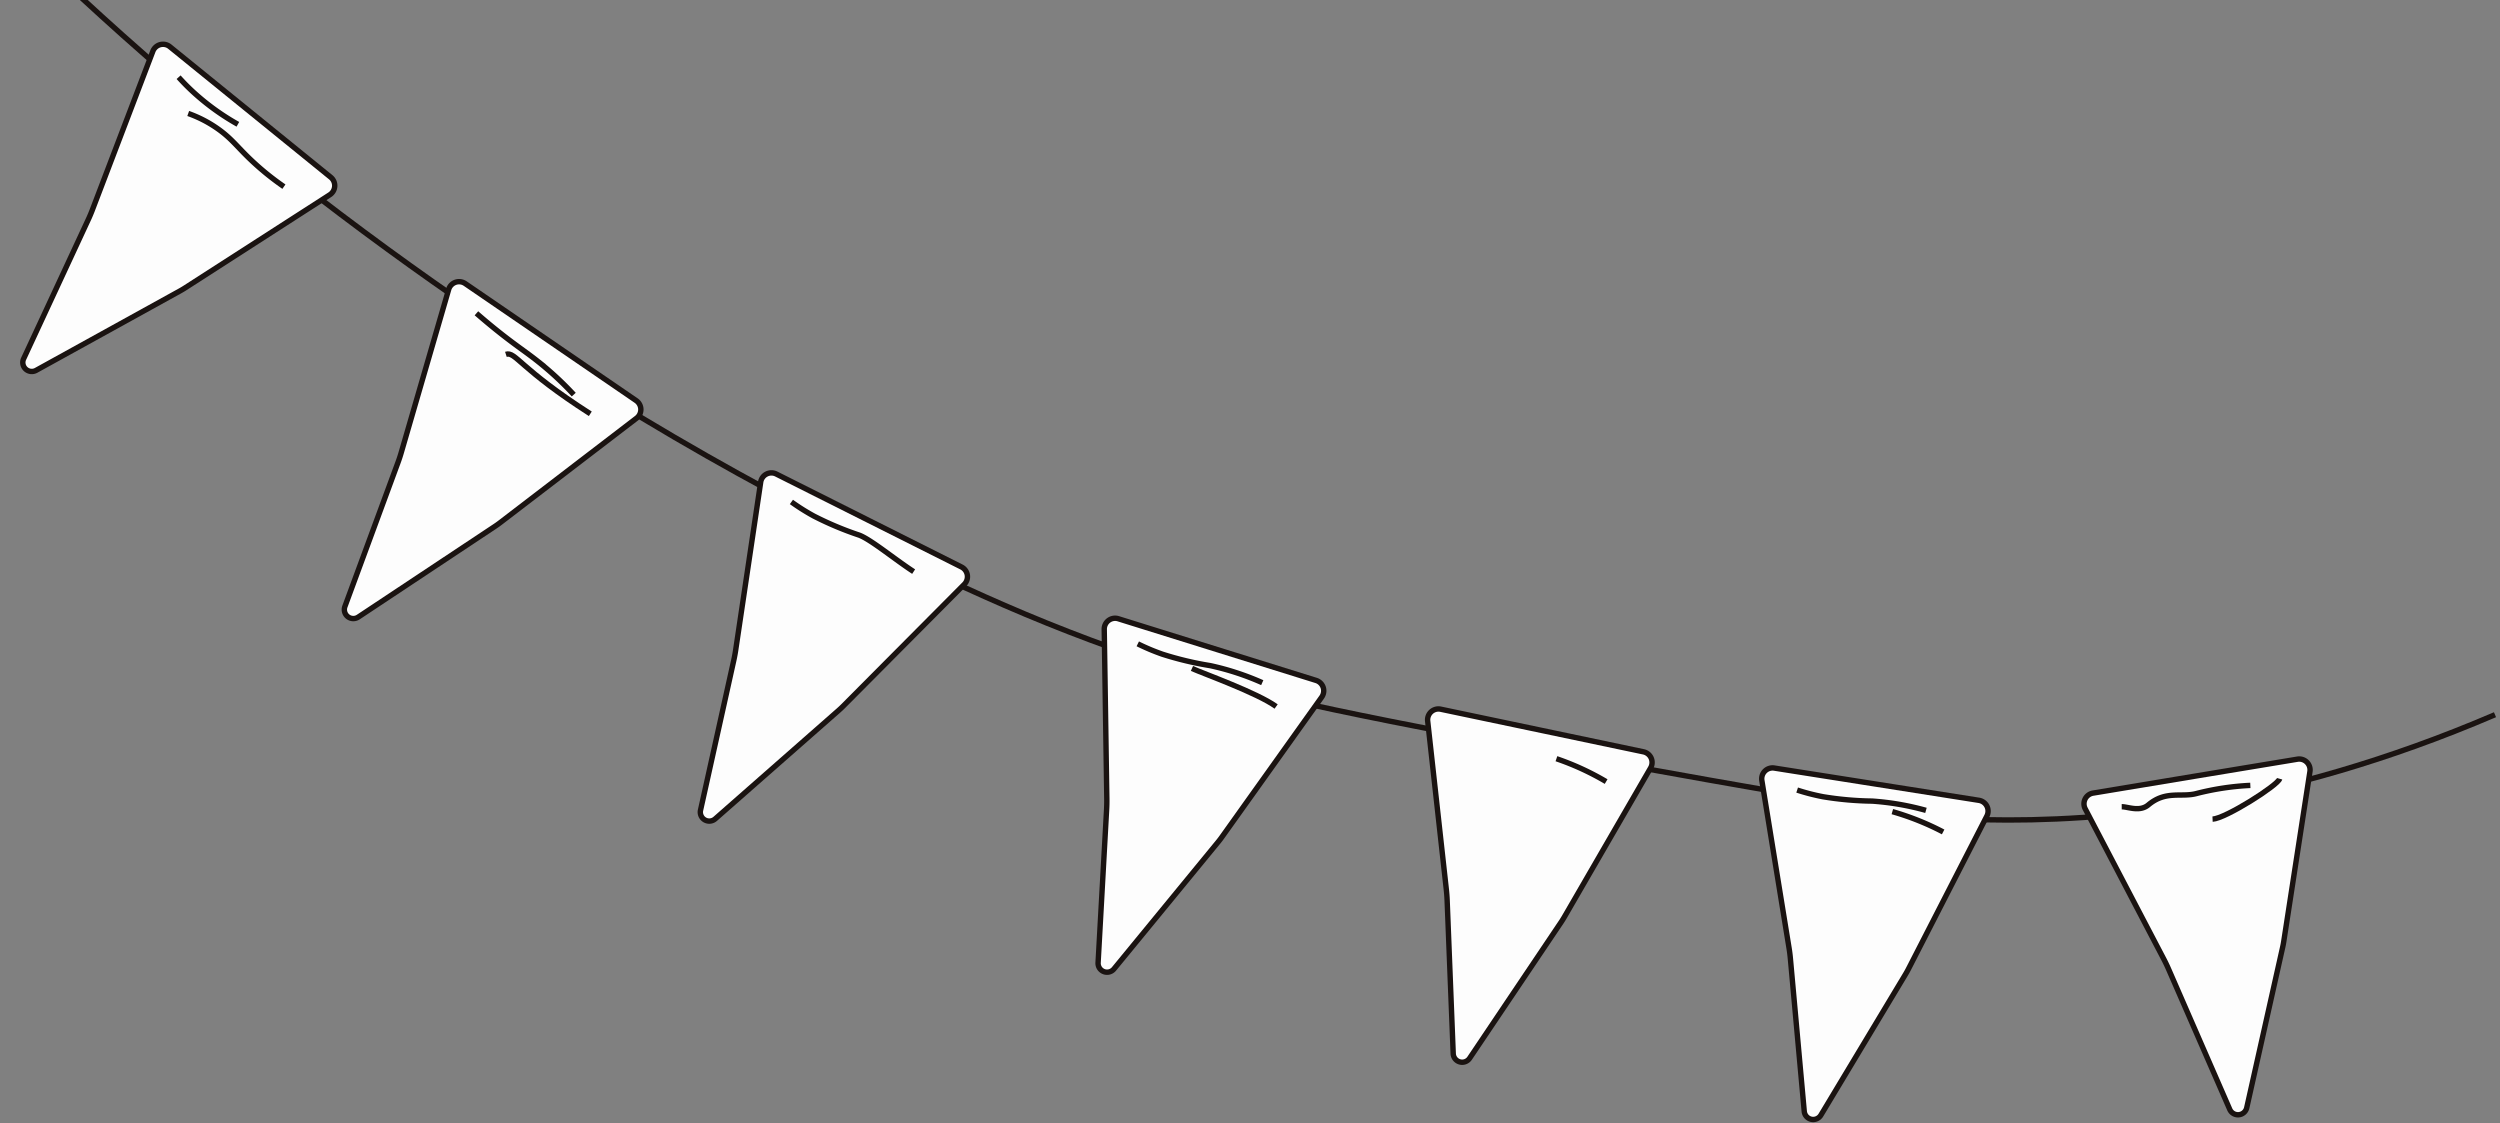 <svg xmlns="http://www.w3.org/2000/svg" xmlns:xlink="http://www.w3.org/1999/xlink" width="463" height="208" viewBox="0 0 463 208">
  <rect x="0" y="0" width="463" height="208" fill="#808080" stroke="none"/>
  <defs>
    <clipPath id="clip-path">
      <rect id="Rectangle_58676" data-name="Rectangle 58676" width="463" height="208" transform="translate(13.093 -72.386)" fill="none"/>
    </clipPath>
  </defs>
  <g id="Group_11547" data-name="Group 11547" transform="translate(-13.093 72.386)" clip-path="url(#clip-path)">
    <g id="Group_11548" data-name="Group 11548" transform="translate(28.252 -72.718) rotate(16)">
      <path id="Path_64063" data-name="Path 64063" d="M466.178,4.37c-33.868,27.622-64.6,39.238-85.376,44.718-11.742,3.1-35.226,5.455-82.194,10.172-45.9,4.61-59.036,4.624-67.241,4.454-27-.561-46.739-4.086-67.285-7.849C148.107,52.938,102.86,43.938,46.617,21.124,27.166,13.233,11.281,5.67,0,0" transform="translate(0)" fill="none" stroke="#1a1311" stroke-miterlimit="10" stroke-width="1"/>
      <path id="Path_64064" data-name="Path 64064" d="M41.631,66,23.545,44.11q-.637-.77-1.325-1.493L.556,19.87a2.01,2.01,0,0,1,.593-3.2L18.474,8.431,35.8.2a2.012,2.012,0,0,1,2.86,1.563l4.014,31.6q.07.548.1,1.1L44.57,64.842A1.661,1.661,0,0,1,41.631,66" transform="translate(397.474 22.172)" fill="#fdfdfd"/>
      <path id="Path_64065" data-name="Path 64065" d="M41.631,66,23.545,44.11q-.637-.77-1.325-1.493L.556,19.87a2.01,2.01,0,0,1,.593-3.2L18.474,8.431,35.8.2a2.012,2.012,0,0,1,2.86,1.563l4.014,31.6q.07.548.1,1.1L44.57,64.842A1.661,1.661,0,0,1,41.631,66Z" transform="translate(397.474 22.172)" fill="none" stroke="#1a1311" stroke-miterlimit="10" stroke-width="1"/>
      <path id="Path_64066" data-name="Path 64066" d="M0,10.367c1.091-.32,3.473.048,4.638-1.68C7,5.183,10.1,5.7,12.6,4.218A49.563,49.563,0,0,1,21.811,0" transform="translate(404.421 29.442)" fill="#fff"/>
      <path id="Path_64067" data-name="Path 64067" d="M0,10.367c1.091-.32,3.473.048,4.638-1.68C7,5.183,10.1,5.7,12.6,4.218A49.563,49.563,0,0,1,21.811,0" transform="translate(404.421 29.442)" fill="none" stroke="#1a1311" stroke-miterlimit="10" stroke-width="1"/>
      <path id="Path_64068" data-name="Path 64068" d="M0,10.616C2.266,9.854,9.888,1.274,9.888,0" transform="translate(421.228 26.763)" fill="#fff"/>
      <path id="Path_64069" data-name="Path 64069" d="M0,10.616C2.266,9.854,9.888,1.274,9.888,0" transform="translate(421.228 26.763)" fill="none" stroke="#1a1311" stroke-miterlimit="10" stroke-width="1"/>
      <path id="Path_64070" data-name="Path 64070" d="M24.627,64.3,14.367,37.825q-.361-.932-.788-1.836L.194,7.571A2.011,2.011,0,0,1,1.766,4.718L20.8,2.367,39.844.016A2.011,2.011,0,0,1,42.064,2.4L35.907,33.658q-.107.542-.25,1.076L27.781,64.128a1.661,1.661,0,0,1-3.154.17" transform="translate(338.826 45.94)" fill="#fdfdfd"/>
      <path id="Path_64071" data-name="Path 64071" d="M24.627,64.3,14.367,37.825q-.361-.932-.788-1.836L.194,7.571A2.011,2.011,0,0,1,1.766,4.718L20.8,2.367,39.844.016A2.011,2.011,0,0,1,42.064,2.4L35.907,33.658q-.107.542-.25,1.076L27.781,64.128A1.661,1.661,0,0,1,24.627,64.3Z" transform="translate(338.826 45.94)" fill="none" stroke="#1a1311" stroke-miterlimit="10" stroke-width="1"/>
      <path id="Path_64072" data-name="Path 64072" d="M0,2.96a39.736,39.736,0,0,0,4.932-.132A60.346,60.346,0,0,0,13.9,1.1,49.523,49.523,0,0,1,23.968,0" transform="translate(345.789 50.448)" fill="#fff"/>
      <path id="Path_64073" data-name="Path 64073" d="M0,2.96a39.736,39.736,0,0,0,4.932-.132A60.346,60.346,0,0,0,13.9,1.1,49.523,49.523,0,0,1,23.968,0" transform="translate(345.789 50.448)" fill="none" stroke="#1a1311" stroke-miterlimit="10" stroke-width="1"/>
      <path id="Path_64074" data-name="Path 64074" d="M0,0A49.522,49.522,0,0,1,10.079,1.024" transform="translate(363.838 52.387)" fill="#fff"/>
      <path id="Path_64075" data-name="Path 64075" d="M0,0A49.522,49.522,0,0,1,10.079,1.024" transform="translate(363.838 52.387)" fill="none" stroke="#1a1311" stroke-miterlimit="10" stroke-width="1"/>
      <path id="Path_64076" data-name="Path 64076" d="M21.673,63.433l-8.9-26.961q-.314-.949-.693-1.874L.152,5.538a2.011,2.011,0,0,1,1.716-2.77L21,1.386,40.135.005a2.011,2.011,0,0,1,2.1,2.494L34.5,33.4q-.134.536-.3,1.062l-9.36,28.956a1.661,1.661,0,0,1-3.158.01" transform="translate(276.337 54.44)" fill="#fdfdfd"/>
      <path id="Path_64077" data-name="Path 64077" d="M21.673,63.433l-8.9-26.961q-.314-.949-.693-1.874L.152,5.538a2.011,2.011,0,0,1,1.716-2.77L21,1.386,40.135.005a2.011,2.011,0,0,1,2.1,2.494L34.5,33.4q-.134.536-.3,1.062l-9.36,28.956A1.661,1.661,0,0,1,21.673,63.433Z" transform="translate(276.337 54.44)" fill="none" stroke="#1a1311" stroke-miterlimit="10" stroke-width="1"/>
      <path id="Path_64078" data-name="Path 64078" d="M0,0A49.568,49.568,0,0,1,10.014,1.534" transform="translate(301.335 60.114)" fill="#fff"/>
      <path id="Path_64079" data-name="Path 64079" d="M0,0A49.568,49.568,0,0,1,10.014,1.534" transform="translate(301.335 60.114)" fill="none" stroke="#1a1311" stroke-miterlimit="10" stroke-width="1"/>
      <path id="Path_64080" data-name="Path 64080" d="M16.015,62.271l-6.3-27.685q-.221-.974-.511-1.931L.088,2.595A2.011,2.011,0,0,1,2.058,0L21.237.442,40.416.883a2.012,2.012,0,0,1,1.85,2.682L31.63,33.6q-.184.521-.4,1.029L19.16,62.562a1.661,1.661,0,0,1-3.145-.29" transform="translate(214.139 57.562)" fill="#fdfdfd"/>
      <path id="Path_64081" data-name="Path 64081" d="M16.015,62.271l-6.3-27.685q-.221-.974-.511-1.931L.088,2.595A2.011,2.011,0,0,1,2.058,0L21.237.442,40.416.883a2.012,2.012,0,0,1,1.85,2.682L31.63,33.6q-.184.521-.4,1.029L19.16,62.562A1.661,1.661,0,0,1,16.015,62.271Z" transform="translate(214.139 57.562)" fill="none" stroke="#1a1311" stroke-miterlimit="10" stroke-width="1"/>
      <path id="Path_64082" data-name="Path 64082" d="M0,0A39.622,39.622,0,0,0,4.9.586a60.4,60.4,0,0,0,9.12-.407A49.587,49.587,0,0,1,24.143.556" transform="translate(220.94 61.037)" fill="#fff"/>
      <path id="Path_64083" data-name="Path 64083" d="M0,0A39.622,39.622,0,0,0,4.9.586a60.4,60.4,0,0,0,9.12-.407A49.587,49.587,0,0,1,24.143.556" transform="translate(220.94 61.037)" fill="none" stroke="#1a1311" stroke-miterlimit="10" stroke-width="1"/>
      <path id="Path_64084" data-name="Path 64084" d="M0,0C2.366.339,12.853,1.009,16.93,2.479" transform="translate(231.84 62.652)" fill="#fff"/>
      <path id="Path_64085" data-name="Path 64085" d="M0,0C2.366.339,12.853,1.009,16.93,2.479" transform="translate(231.84 62.652)" fill="none" stroke="#1a1311" stroke-miterlimit="10" stroke-width="1"/>
      <path id="Path_64086" data-name="Path 64086" d="M6.054,63.746,4.326,35.405q-.061-1-.192-1.988L.018,2.276A2.011,2.011,0,0,1,2.383.036L21.237,3.582,40.09,7.129a2.011,2.011,0,0,1,1.39,2.947L26.114,37.984q-.267.483-.566.949L9.111,64.542a1.661,1.661,0,0,1-3.056-.8" transform="translate(145.536 49.223)" fill="#fdfdfd"/>
      <path id="Path_64087" data-name="Path 64087" d="M6.054,63.746,4.326,35.405q-.061-1-.192-1.988L.018,2.276A2.011,2.011,0,0,1,2.383.036L21.237,3.582,40.09,7.129a2.011,2.011,0,0,1,1.39,2.947L26.114,37.984q-.267.483-.566.949L9.111,64.542A1.661,1.661,0,0,1,6.054,63.746Z" transform="translate(145.536 49.223)" fill="none" stroke="#1a1311" stroke-miterlimit="10" stroke-width="1"/>
      <path id="Path_64088" data-name="Path 64088" d="M0,0A39.81,39.81,0,0,0,4.738,1.373,60.289,60.289,0,0,0,13.8,2.45c2.38.228,7.374,2.435,11.516,3.712" transform="translate(152.035 53.456)" fill="#fff"/>
      <path id="Path_64089" data-name="Path 64089" d="M0,0A39.81,39.81,0,0,0,4.738,1.373,60.289,60.289,0,0,0,13.8,2.45c2.38.228,7.374,2.435,11.516,3.712" transform="translate(152.035 53.456)" fill="none" stroke="#1a1311" stroke-miterlimit="10" stroke-width="1"/>
      <path id="Path_64090" data-name="Path 64090" d="M.005,63.729,2.1,35.413q.074-1,.077-2L2.293,2.006A2.012,2.012,0,0,1,4.938.1l18.2,6.051,18.2,6.051a2.011,2.011,0,0,1,.981,3.106L23.348,40.9q-.329.444-.688.865L2.926,64.929a1.661,1.661,0,0,1-2.921-1.2" transform="translate(77.877 31.133)" fill="#fdfdfd"/>
      <path id="Path_64091" data-name="Path 64091" d="M.005,63.729,2.1,35.413q.074-1,.077-2L2.293,2.006A2.012,2.012,0,0,1,4.938.1l18.2,6.051,18.2,6.051a2.011,2.011,0,0,1,.981,3.106L23.348,40.9q-.329.444-.688.865L2.926,64.929A1.661,1.661,0,0,1,.005,63.729Z" transform="translate(77.877 31.133)" fill="none" stroke="#1a1311" stroke-miterlimit="10" stroke-width="1"/>
      <path id="Path_64092" data-name="Path 64092" d="M0,0C1.025.479,2.584,1.192,4.511,2c4.165,1.743,6.083,2.269,8.909,3.433a59.44,59.44,0,0,1,8.059,4.077" transform="translate(86.33 35.951)" fill="#fff"/>
      <path id="Path_64093" data-name="Path 64093" d="M0,0C1.025.479,2.584,1.192,4.511,2c4.165,1.743,6.083,2.269,8.909,3.433a59.44,59.44,0,0,1,8.059,4.077" transform="translate(86.33 35.951)" fill="none" stroke="#1a1311" stroke-miterlimit="10" stroke-width="1"/>
      <path id="Path_64094" data-name="Path 64094" d="M0,.216C1.556-.83,3.118,2.027,18.062,6.491" transform="translate(93.671 41.54)" fill="#fff"/>
      <path id="Path_64095" data-name="Path 64095" d="M0,.216C1.556-.83,3.118,2.027,18.062,6.491" transform="translate(93.671 41.54)" fill="none" stroke="#1a1311" stroke-miterlimit="10" stroke-width="1"/>
      <path id="Path_64096" data-name="Path 64096" d="M.022,63.174l4.4-28.05q.155-.987.24-1.983l2.668-31.3A2.011,2.011,0,0,1,10.12.162L27.772,7.675l17.651,7.513a2.011,2.011,0,0,1,.725,3.176l-21,23.957q-.364.416-.756.806L2.836,64.608A1.661,1.661,0,0,1,.022,63.174" transform="translate(8.019 3.979)" fill="#fdfdfd"/>
      <path id="Path_64097" data-name="Path 64097" d="M.022,63.174l4.4-28.05q.155-.987.24-1.983l2.668-31.3A2.011,2.011,0,0,1,10.12.162L27.772,7.675l17.651,7.513a2.011,2.011,0,0,1,.725,3.176l-21,23.957q-.364.416-.756.806L2.836,64.608A1.661,1.661,0,0,1,.022,63.174Z" transform="translate(8.019 3.979)" fill="none" stroke="#1a1311" stroke-miterlimit="10" stroke-width="1"/>
      <path id="Path_64098" data-name="Path 64098" d="M0,0A39.651,39.651,0,0,0,4.333,2.359a44.276,44.276,0,0,0,8.623,3" transform="translate(21.257 9.125)" fill="#fff"/>
      <path id="Path_64099" data-name="Path 64099" d="M0,0A39.651,39.651,0,0,0,4.333,2.359a44.276,44.276,0,0,0,8.623,3" transform="translate(21.257 9.125)" fill="none" stroke="#1a1311" stroke-miterlimit="10" stroke-width="1"/>
      <path id="Path_64100" data-name="Path 64100" d="M0,0A22.68,22.68,0,0,1,6.208,1.27C9.3,2.377,10.623,3.63,14.391,5.5a50.622,50.622,0,0,0,6.382,2.641" transform="translate(24.819 15.09)" fill="#fff"/>
      <path id="Path_64101" data-name="Path 64101" d="M0,0A22.68,22.68,0,0,1,6.208,1.27C9.3,2.377,10.623,3.63,14.391,5.5a50.622,50.622,0,0,0,6.382,2.641" transform="translate(24.819 15.09)" fill="none" stroke="#1a1311" stroke-miterlimit="10" stroke-width="1"/>
    </g>
  </g>
</svg>
